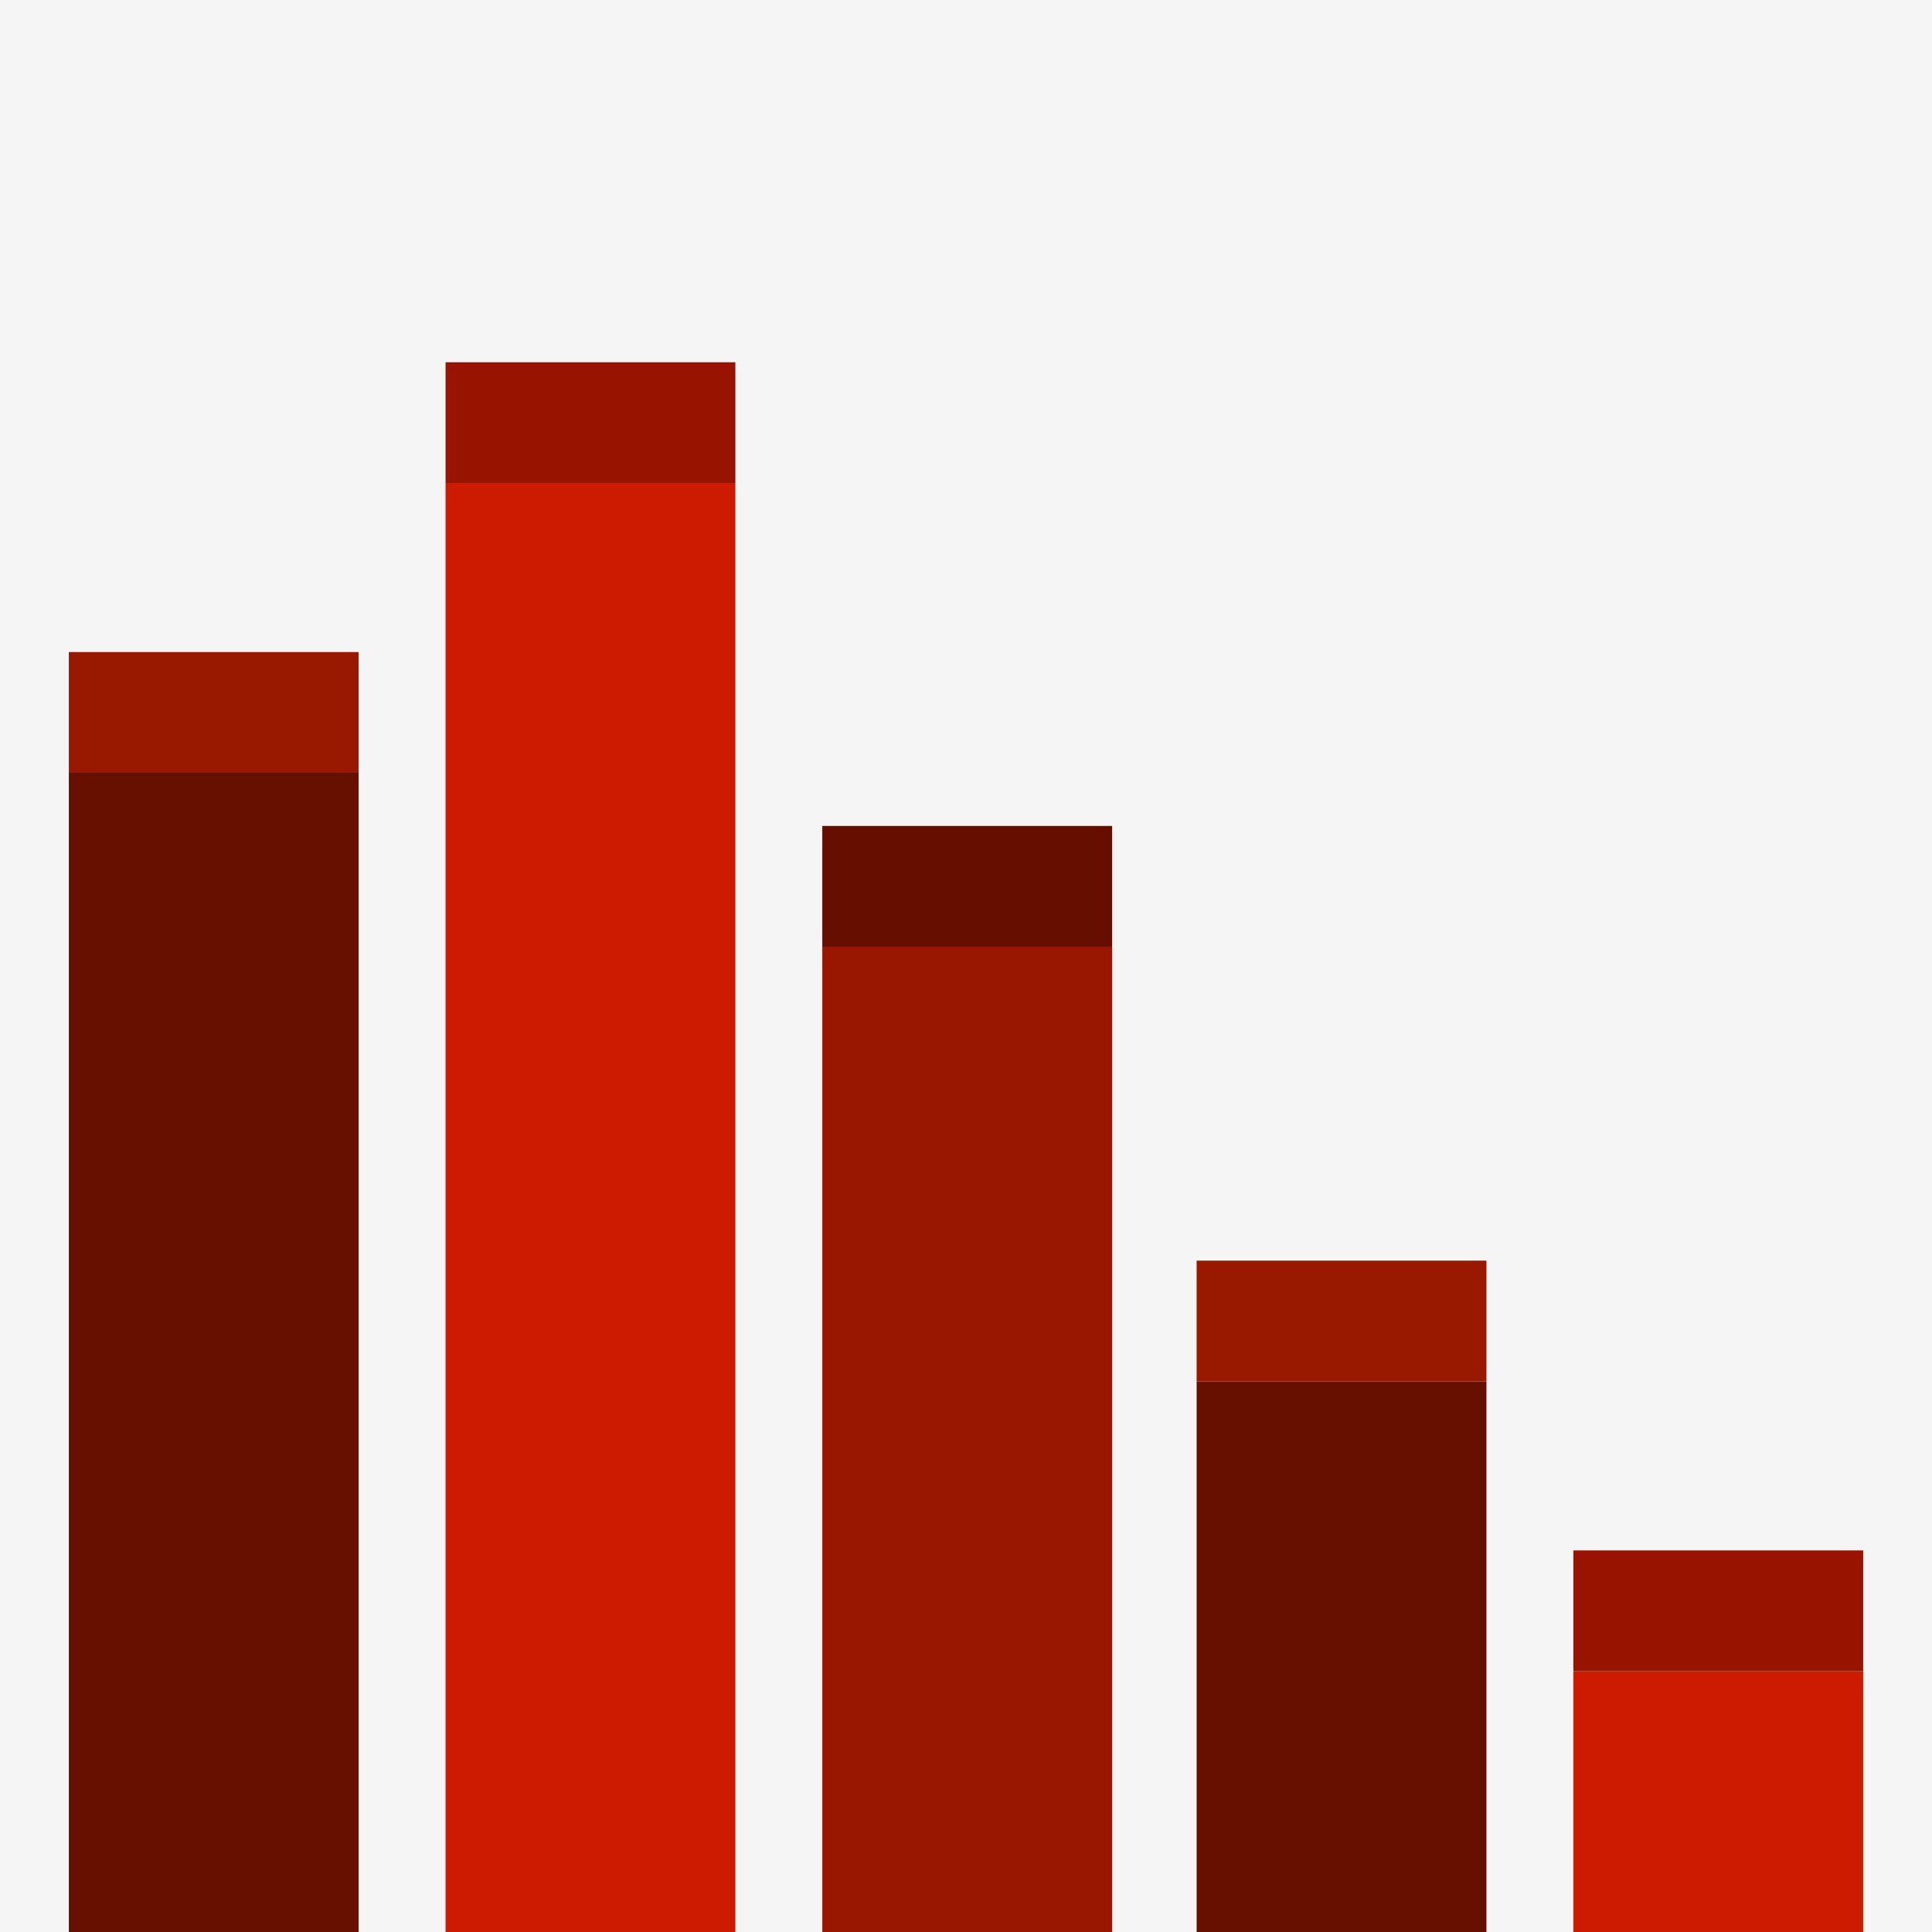<?xml version="1.0" encoding="UTF-8" standalone="no"?><!DOCTYPE svg PUBLIC "-//W3C//DTD SVG 1.1//EN" "http://www.w3.org/Graphics/SVG/1.1/DTD/svg11.dtd"><svg width="100%" height="100%" viewBox="0 0 800 800" version="1.1" xmlns="http://www.w3.org/2000/svg" xmlns:xlink="http://www.w3.org/1999/xlink" xml:space="preserve" xmlns:serif="http://www.serif.com/" style="fill-rule:evenodd;clip-rule:evenodd;stroke-linejoin:round;stroke-miterlimit:2;"><rect x="0" y="0" width="800" height="800" fill="#808080" stroke="none"/><rect id="Bar-Chart" serif:id="Bar Chart" x="0" y="0" width="800" height="800" style="fill:none;"/><clipPath id="_clip1"><rect x="0" y="0" width="800" height="800"/></clipPath><g clip-path="url(#_clip1)"><rect x="0" y="0" width="800" height="800" style="fill:#f5f5f5;"/><rect x="28.5" y="320" width="120" height="480" style="fill:#671000;"/><rect x="28.5" y="270" width="120" height="50" style="fill:#991800;"/><rect x="184.5" y="200" width="120" height="600" style="fill:#cc1b00;"/><rect x="184.5" y="150" width="120" height="50" style="fill:#991400;"/><rect x="340.5" y="392" width="120" height="408" style="fill:#991600;"/><rect x="340.5" y="342" width="120" height="50" style="fill:#660f00;"/><rect x="495.5" y="572" width="120" height="228" style="fill:#671000;"/><rect x="495.5" y="522" width="120" height="50" style="fill:#991800;"/><rect x="651.5" y="692" width="120" height="108" style="fill:#cc1b00;"/><rect x="651.5" y="642" width="120" height="50" style="fill:#991400;"/></g></svg>